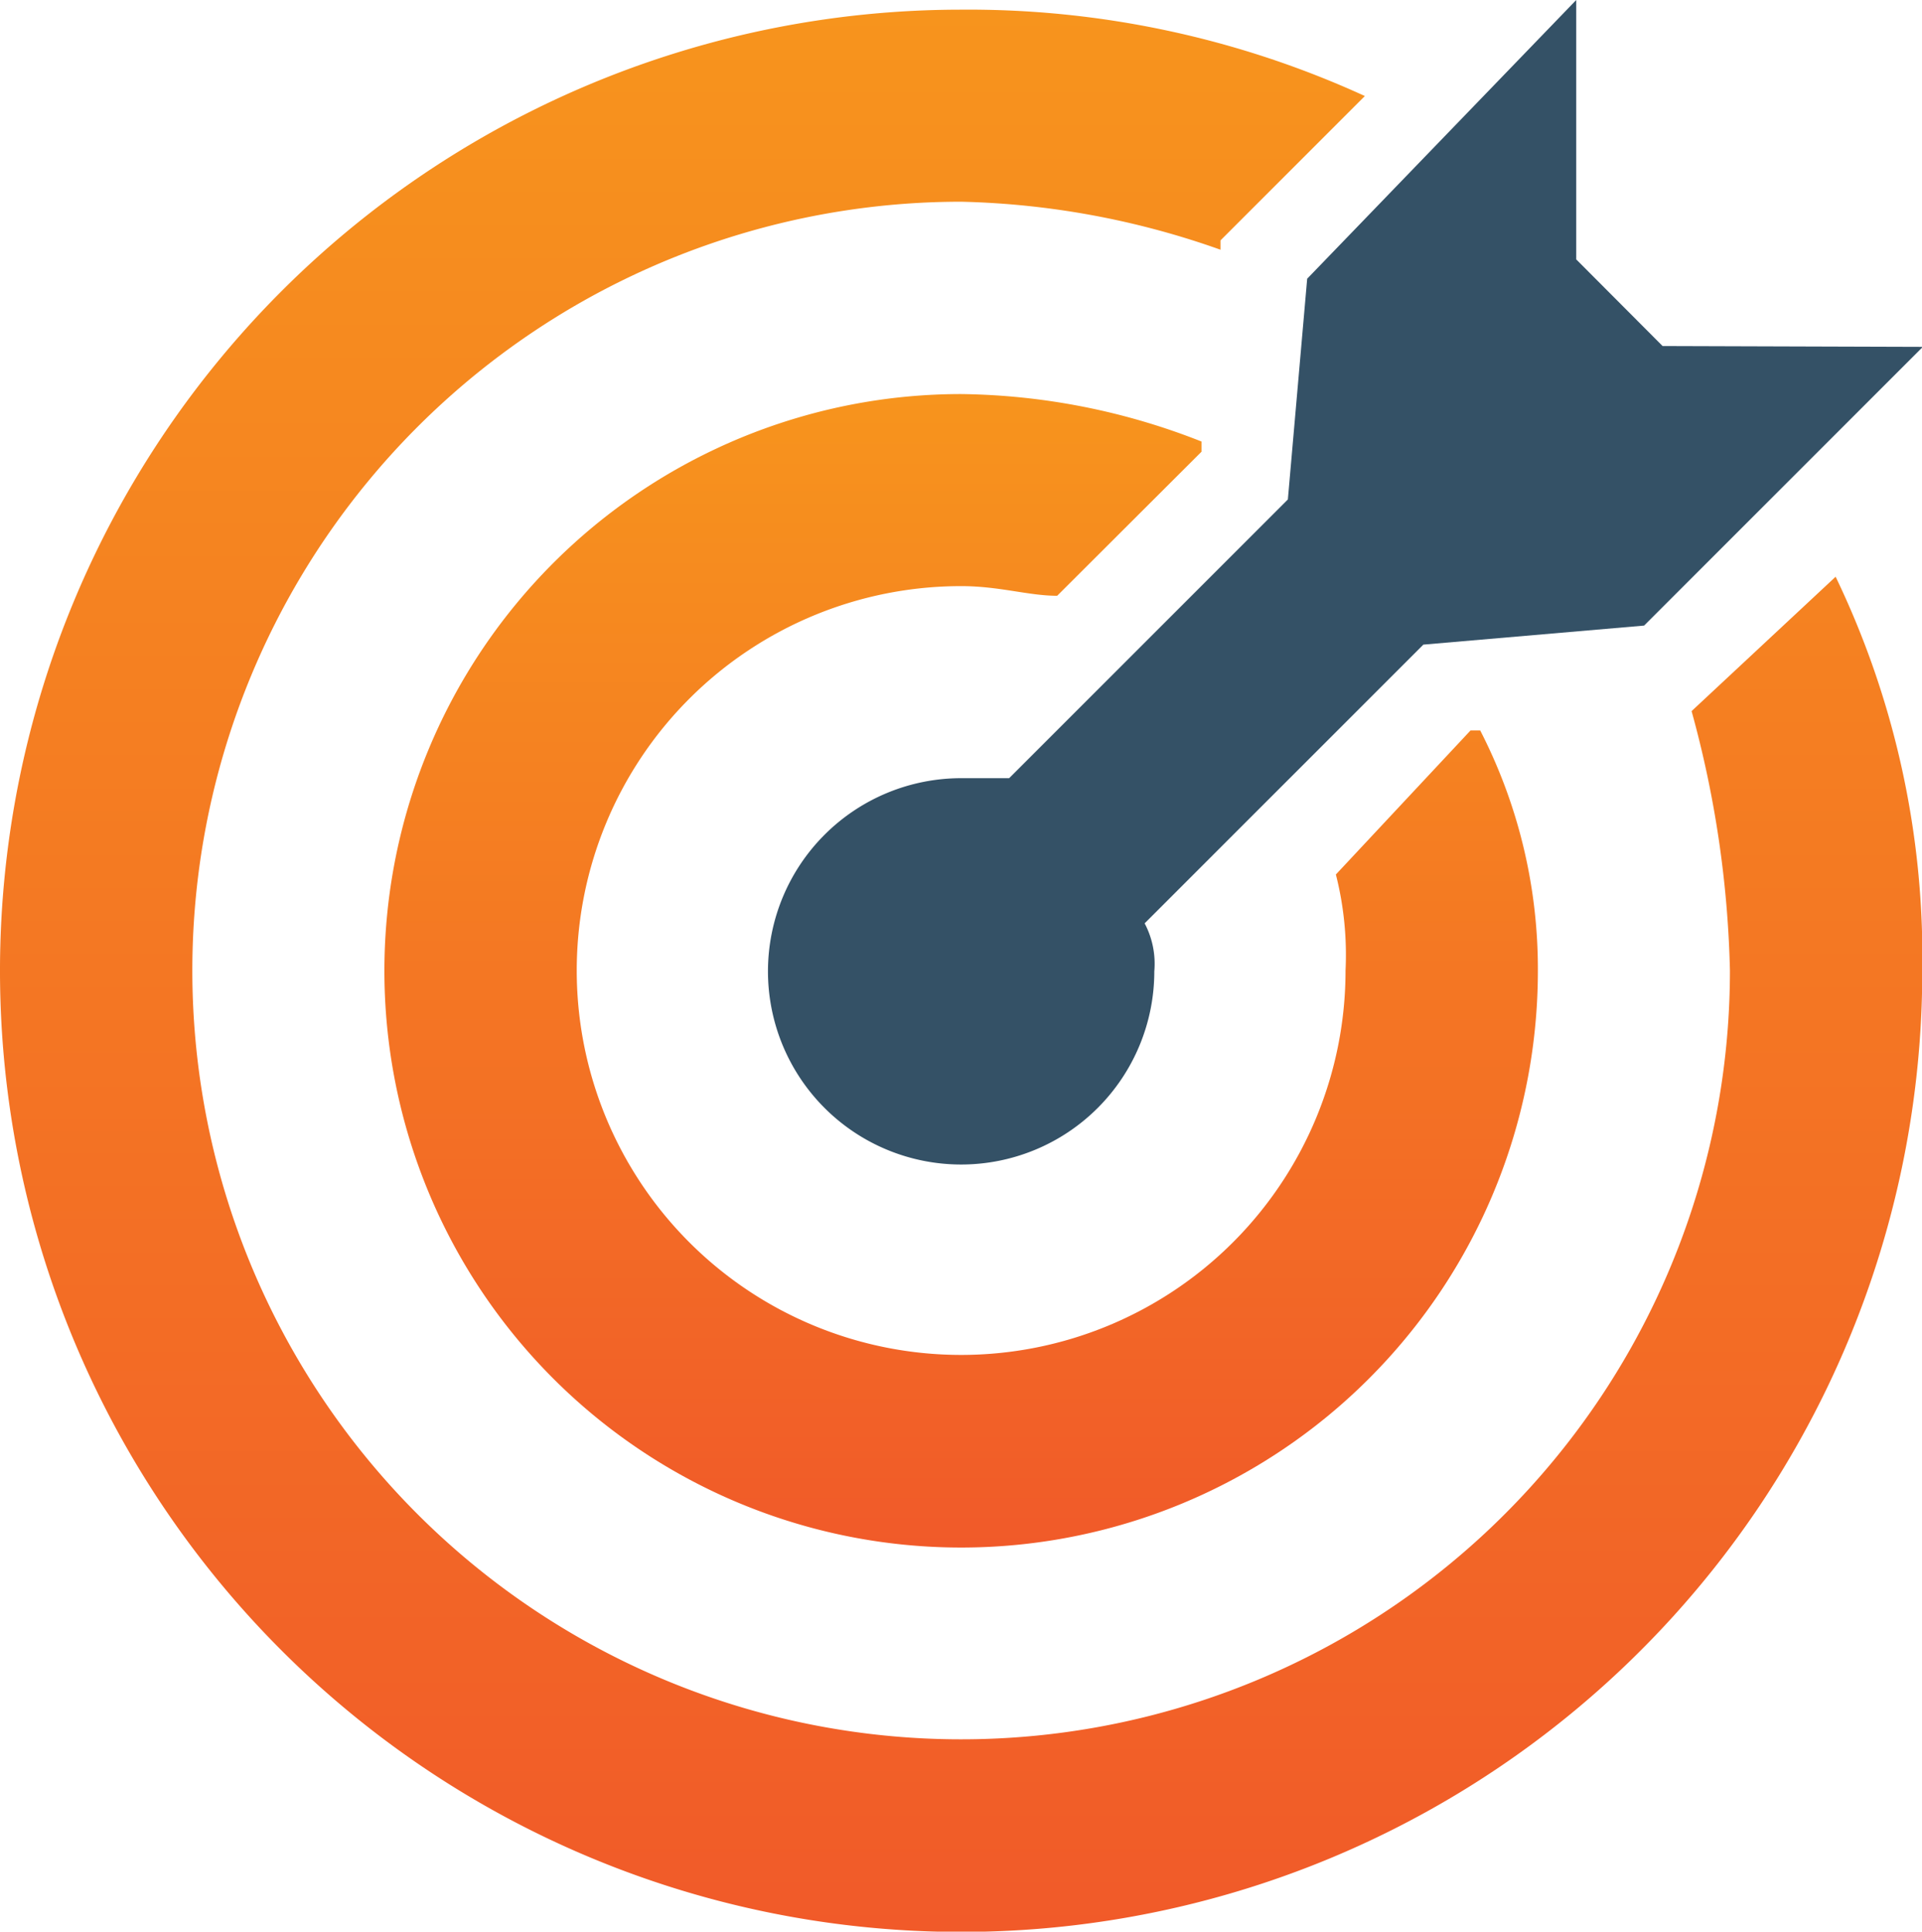 <svg xmlns="http://www.w3.org/2000/svg" xmlns:xlink="http://www.w3.org/1999/xlink" id="Capa_1" data-name="Capa 1" viewBox="0 0 69.65 70"><defs><style>.cls-1{fill:#345166;}.cls-2{fill:url(#linear-gradient);}.cls-3{fill:url(#linear-gradient-2);}</style><linearGradient id="linear-gradient" x1="35" y1="56.07" x2="35" y2="14.28" gradientUnits="userSpaceOnUse"><stop offset="0" stop-color="#f15a29"></stop><stop offset="1" stop-color="#f7941d"></stop></linearGradient><linearGradient id="linear-gradient-2" x1="35" y1="70" x2="35" y2="0.35" xlink:href="#linear-gradient"></linearGradient></defs><path class="cls-1" d="M60.42,12.54,57.29,9.4V0L47.54,10.1l-.7,8-10.1,10.1H35a7,7,0,1,0,7,7,3.14,3.14,0,0,0-.35-1.74l10.1-10.1,8-.69,10.1-10.1Z" transform="translate(-0.17)"></path><path class="cls-2" d="M53.81,26.47h-.35l-4.88,5.22a11.81,11.81,0,0,1,.35,3.48A13.93,13.93,0,1,1,35,21.24c1.39,0,2.44.35,3.48.35l5.23-5.22V16A24.41,24.41,0,0,0,35,14.28,20.9,20.9,0,1,0,55.9,35.17,18.89,18.89,0,0,0,53.81,26.47Z" transform="translate(-0.17)"></path><path class="cls-3" d="M66.69,20.9l-5.22,4.87a38.48,38.48,0,0,1,1.39,9.4A27.86,27.86,0,1,1,35,7.31a30,30,0,0,1,9.4,1.74V8.71l5.23-5.23A34.5,34.5,0,0,0,35,.35,34.83,34.83,0,1,0,69.83,35.17,31.79,31.79,0,0,0,66.69,20.9Z" transform="translate(-0.17)"></path></svg>